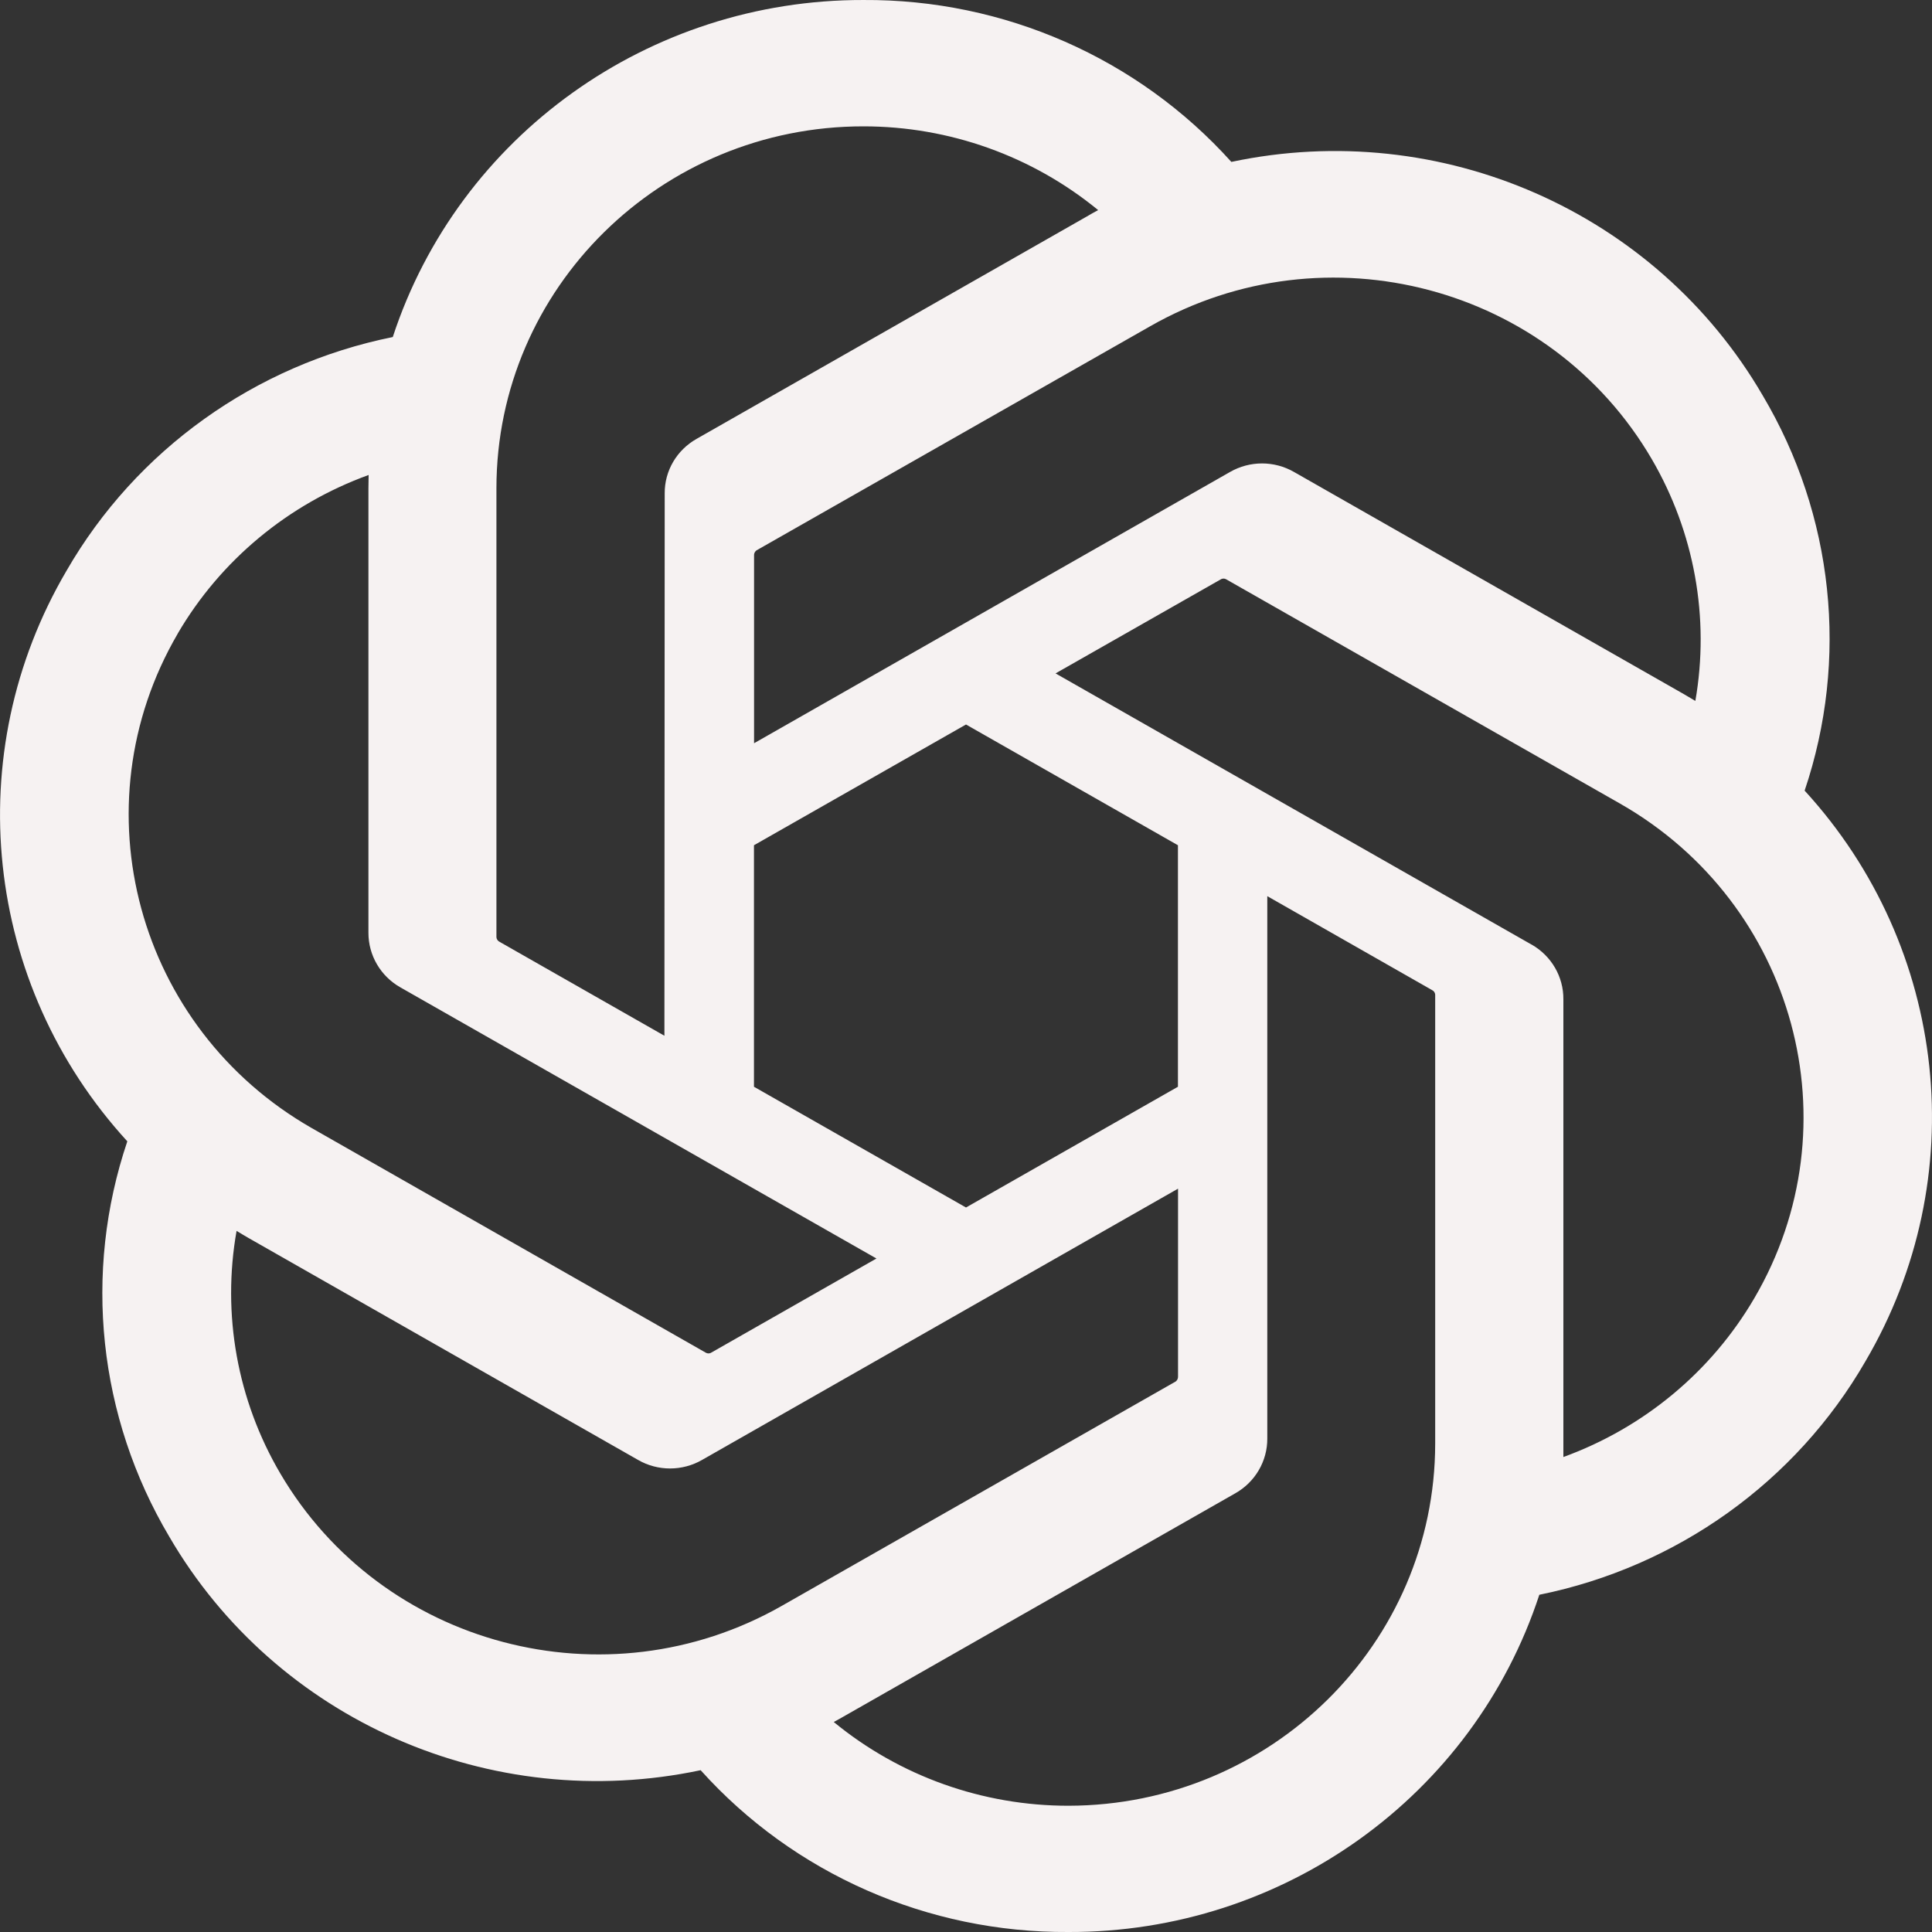 <svg width="20" height="20" viewBox="0 0 20 20" fill="none" xmlns="http://www.w3.org/2000/svg">
<rect x="0" y="0" width="20" height="20" fill="#333333" stroke="none"/>
<path d="M18.681 8.186C19.141 6.824 18.983 5.332 18.247 4.093C17.141 2.193 14.918 1.216 12.747 1.676C11.781 0.602 10.393 -0.009 8.938 9.27665e-05C6.719 -0.005 4.749 1.405 4.066 3.489C2.641 3.777 1.41 4.658 0.69 5.906C-0.424 7.801 -0.17 10.19 1.318 11.815C0.858 13.177 1.017 14.668 1.752 15.907C2.858 17.807 5.081 18.785 7.253 18.325C8.218 19.399 9.606 20.009 11.061 20C13.282 20.006 15.252 18.594 15.935 16.509C17.36 16.22 18.591 15.34 19.311 14.092C20.424 12.197 20.17 9.81 18.682 8.185L18.681 8.186ZM11.062 18.693C10.174 18.694 9.313 18.387 8.631 17.826C8.662 17.809 8.716 17.78 8.751 17.759L12.787 15.459C12.993 15.343 13.12 15.126 13.119 14.892V9.277L14.824 10.249C14.843 10.258 14.855 10.275 14.857 10.295V14.945C14.855 17.012 13.158 18.689 11.062 18.693ZM2.902 15.254C2.456 14.495 2.296 13.605 2.449 12.742C2.479 12.76 2.531 12.792 2.568 12.813L6.605 15.113C6.809 15.231 7.063 15.231 7.268 15.113L12.195 12.305V14.249C12.196 14.269 12.187 14.289 12.171 14.301L8.091 16.625C6.274 17.658 3.953 17.044 2.902 15.254H2.902ZM1.839 6.56C2.283 5.8 2.983 5.219 3.816 4.917C3.816 4.951 3.814 5.012 3.814 5.055V9.655C3.813 9.889 3.94 10.106 4.146 10.222L9.073 13.028L7.367 14C7.35 14.012 7.329 14.014 7.31 14.005L3.229 11.679C1.416 10.643 0.794 8.353 1.839 6.561L1.839 6.56ZM15.854 9.778L10.927 6.971L12.633 6C12.65 5.988 12.671 5.986 12.69 5.995L16.771 8.319C18.587 9.355 19.21 11.648 18.16 13.44C17.716 14.199 17.017 14.78 16.184 15.083V10.345C16.186 10.111 16.06 9.895 15.855 9.778H15.854ZM17.552 7.257C17.522 7.239 17.47 7.208 17.432 7.186L13.396 4.886C13.191 4.768 12.938 4.768 12.733 4.886L7.806 7.694V5.75C7.804 5.73 7.814 5.711 7.83 5.698L11.909 3.376C13.727 2.341 16.05 2.957 17.098 4.751C17.54 5.508 17.701 6.395 17.55 7.257H17.552ZM6.878 10.722L5.172 9.75C5.153 9.741 5.141 9.723 5.139 9.703V5.054C5.14 2.984 6.842 1.306 8.94 1.308C9.827 1.308 10.686 1.615 11.368 2.175C11.337 2.191 11.284 2.221 11.249 2.242L7.213 4.542C7.006 4.658 6.879 4.874 6.881 5.108L6.878 10.72V10.722ZM7.805 8.75L10 7.5L12.194 8.75V11.25L10 12.5L7.805 11.25V8.75Z" fill="#F6F2F2"/>
</svg>
